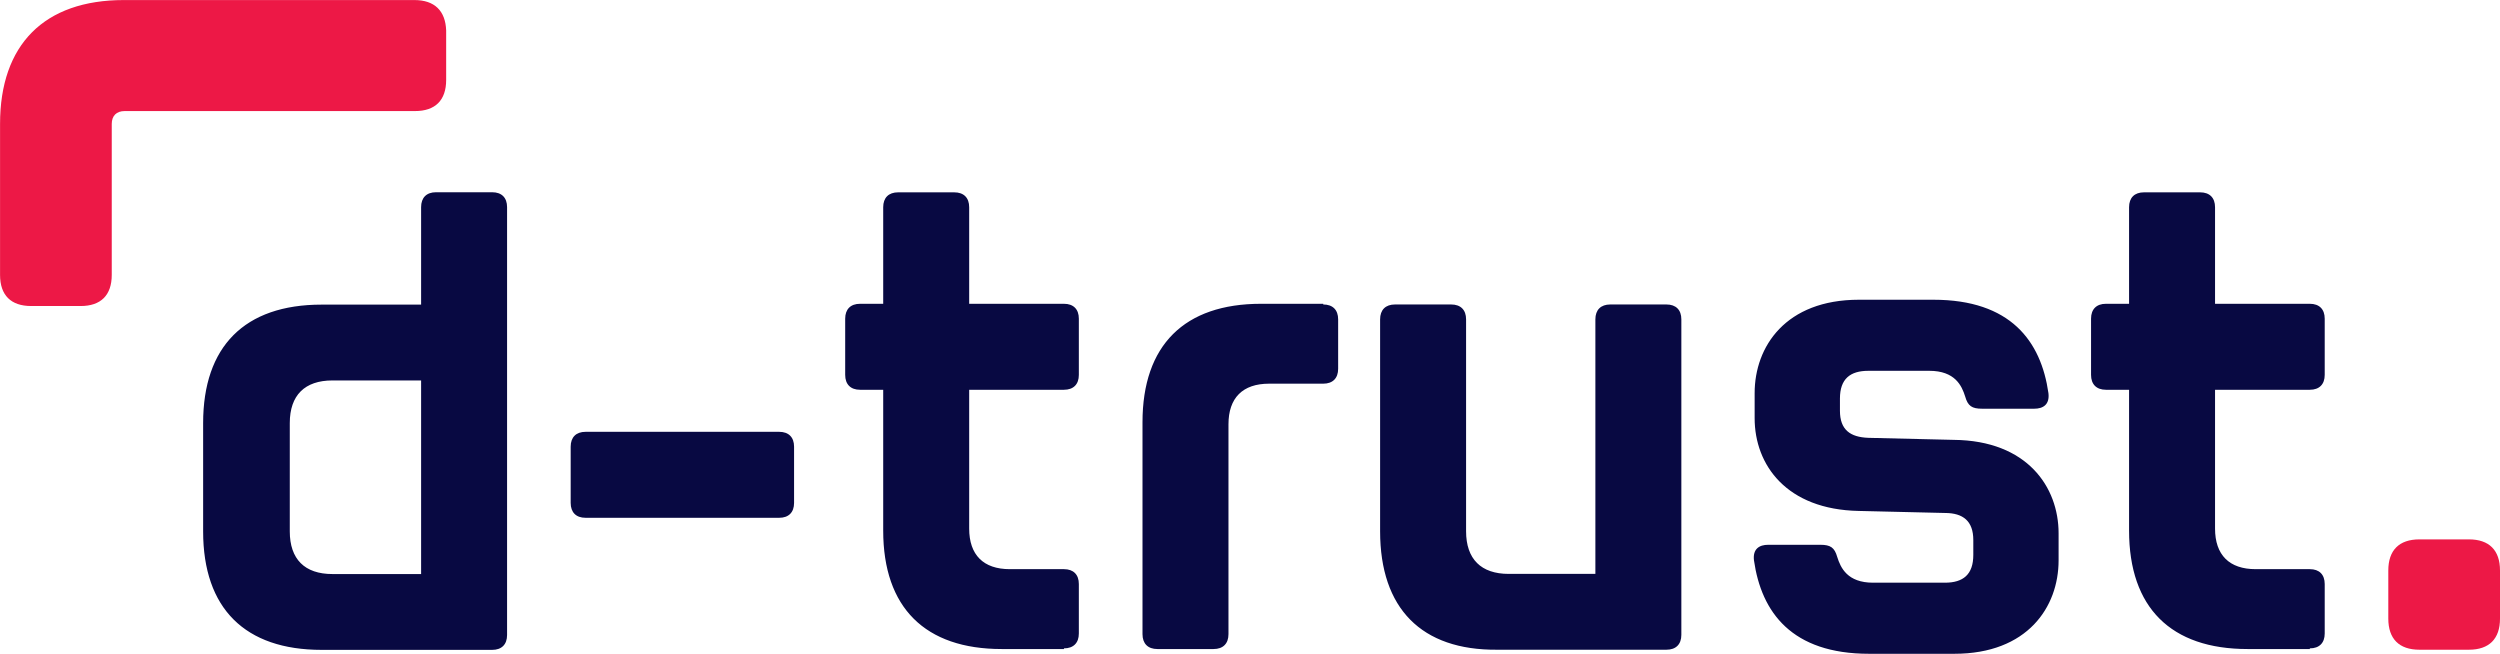 <?xml version="1.0" encoding="UTF-8" standalone="no"?>
<!DOCTYPE svg PUBLIC "-//W3C//DTD SVG 1.1//EN" "http://www.w3.org/Graphics/SVG/1.1/DTD/svg11.dtd">
<svg width="100%" height="100%" viewBox="0 0 4809 1258" version="1.1" xmlns="http://www.w3.org/2000/svg" xmlns:xlink="http://www.w3.org/1999/xlink" xml:space="preserve" xmlns:serif="http://www.serif.com/" style="fill-rule:evenodd;clip-rule:evenodd;stroke-linejoin:round;stroke-miterlimit:2;">
    <g transform="matrix(3.125,0,0,3.125,0,0)">
        <g transform="matrix(4.167,0,0,4.167,-401.417,-405.525)">
            <path d="M157.54,97.326L114.64,97.326C102.84,97.326 96.34,103.925 96.34,115.625L96.34,137.925C96.34,140.925 97.94,142.525 100.94,142.525L108.24,142.525C111.24,142.525 112.84,140.925 112.84,137.925L112.84,115.625C112.84,114.425 113.54,113.725 114.74,113.725L157.64,113.725C160.64,113.725 162.24,112.125 162.24,109.125L162.24,101.825C162.14,98.925 160.54,97.326 157.54,97.326Z" style="fill:rgb(237,24,70);fill-rule:nonzero;"/>
        </g>
        <g transform="matrix(4.167,0,0,4.167,-401.417,-405.525)">
            <path d="M461.035,176.995L453.734,176.995C450.734,176.995 449.134,178.595 449.134,181.595L449.134,188.694C449.134,191.694 450.734,193.295 453.734,193.295L461.035,193.295C464.035,193.295 465.634,191.694 465.634,188.694L465.634,181.595C465.634,178.595 464.035,176.995 461.035,176.995Z" style="fill:rgb(237,24,70);"/>
        </g>
        <g transform="matrix(4.167,0,0,4.167,-401.417,-405.525)">
            <path d="M213.633,171.607L213.633,163.307C213.633,161.907 212.833,161.107 211.433,161.107L182.833,161.107C181.433,161.107 180.633,161.907 180.633,163.307L180.633,171.607C180.633,173.007 181.433,173.807 182.833,173.807L211.433,173.807C212.833,173.807 213.633,173.007 213.633,171.607ZM145.439,182.117C141.339,182.117 139.139,179.918 139.139,175.817L139.139,159.817C139.139,155.717 141.339,153.518 145.439,153.518L158.539,153.518L158.539,182.117L145.439,182.117ZM126.339,175.817C126.339,187.217 132.539,193.317 143.839,193.317L169.039,193.317C170.439,193.317 171.238,192.518 171.238,191.117L171.238,127.918C171.238,126.518 170.439,125.717 169.039,125.717L160.738,125.717C159.339,125.717 158.539,126.518 158.539,127.918L158.539,142.317L143.839,142.317C132.439,142.317 126.339,148.518 126.339,159.817L126.339,175.817ZM437.54,142.194L423.54,142.194L423.54,127.931C423.54,126.531 422.74,125.731 421.34,125.731L413.04,125.731C411.64,125.731 410.84,126.531 410.84,127.931L410.84,142.194L407.424,142.194C406.025,142.194 405.224,142.995 405.224,144.395L405.224,152.694C405.224,154.095 406.025,154.895 407.424,154.895L410.84,154.895L410.84,175.694C410.84,187.095 417.04,193.194 428.34,193.194L437.54,193.194L437.54,193.095C438.941,193.095 439.74,192.295 439.74,190.895L439.74,183.595C439.74,182.194 438.941,181.395 437.54,181.395L429.54,181.395C425.64,181.395 423.54,179.295 423.54,175.395L423.54,154.895L437.54,154.895C438.94,154.895 439.74,154.095 439.74,152.694L439.74,144.395C439.74,142.995 438.94,142.194 437.54,142.194ZM253.5,142.194L239.5,142.194L239.5,127.931C239.5,126.531 238.7,125.731 237.3,125.731L229,125.731C227.6,125.731 226.8,126.531 226.8,127.931L226.8,142.194L223.384,142.194C221.984,142.194 221.184,142.995 221.184,144.395L221.184,152.694C221.184,154.095 221.984,154.895 223.384,154.895L226.8,154.895L226.8,175.694C226.8,187.095 233,193.194 244.3,193.194L253.5,193.194L253.5,193.095C254.9,193.095 255.7,192.295 255.7,190.895L255.7,183.595C255.7,182.194 254.9,181.395 253.5,181.395L245.5,181.395C241.6,181.395 239.5,179.295 239.5,175.395L239.5,154.895L253.5,154.895C254.9,154.895 255.7,154.095 255.7,152.694L255.7,144.395C255.7,142.995 254.9,142.194 253.5,142.194ZM342.503,142.295L334.203,142.295C332.803,142.295 332.003,143.095 332.003,144.495L332.003,182.095L319.203,182.095C315.103,182.095 312.903,179.895 312.903,175.795L312.903,144.495C312.903,143.095 312.103,142.295 310.703,142.295L302.403,142.295C301.003,142.295 300.203,143.095 300.203,144.495L300.203,175.795C300.203,187.194 306.303,193.395 317.503,193.295L342.503,193.295C343.903,193.295 344.703,192.495 344.703,191.095L344.703,144.495C344.703,143.095 343.903,142.295 342.503,142.295ZM291.803,142.295L291.803,142.194L282.603,142.194C271.303,142.194 265.103,148.295 265.103,159.694L265.103,190.995C265.103,192.395 265.903,193.194 267.303,193.194L275.603,193.194C277.004,193.194 277.803,192.395 277.803,190.995L277.803,159.995C277.803,156.095 279.903,153.995 283.803,153.995L291.803,153.995C293.203,153.995 294.004,153.194 294.004,151.795L294.004,144.495C294.004,143.095 293.203,142.295 291.803,142.295ZM400.429,176.095L400.429,180.095C400.429,186.995 395.829,193.895 385.029,193.895L372.429,193.895C361.029,193.895 356.529,187.795 355.429,180.095C355.23,178.395 356.23,177.795 357.529,177.795L365.23,177.795C366.73,177.795 367.33,178.194 367.73,179.595C368.23,181.194 369.23,183.395 373.029,183.395L383.63,183.395C386.33,183.395 387.83,182.194 387.83,179.295L387.83,177.095C387.83,174.295 386.33,173.095 383.63,173.095L370.929,172.795C360.23,172.595 355.529,165.995 355.529,159.095L355.529,155.395C355.529,148.495 360.13,141.595 370.929,141.595L381.929,141.595C393.329,141.595 397.829,147.694 398.929,155.395C399.13,157.095 398.13,157.694 396.829,157.694L389.13,157.694C387.63,157.694 387.029,157.295 386.63,155.895C386.13,154.295 385.13,152.095 381.329,152.095L372.329,152.095C369.63,152.095 368.13,153.295 368.13,156.194L368.13,157.995C368.13,160.795 369.63,161.895 372.329,161.995L384.929,162.295C395.829,162.395 400.429,169.295 400.429,176.095Z" style="fill:rgb(8,9,66);"/>
        </g>
    </g>
</svg>
